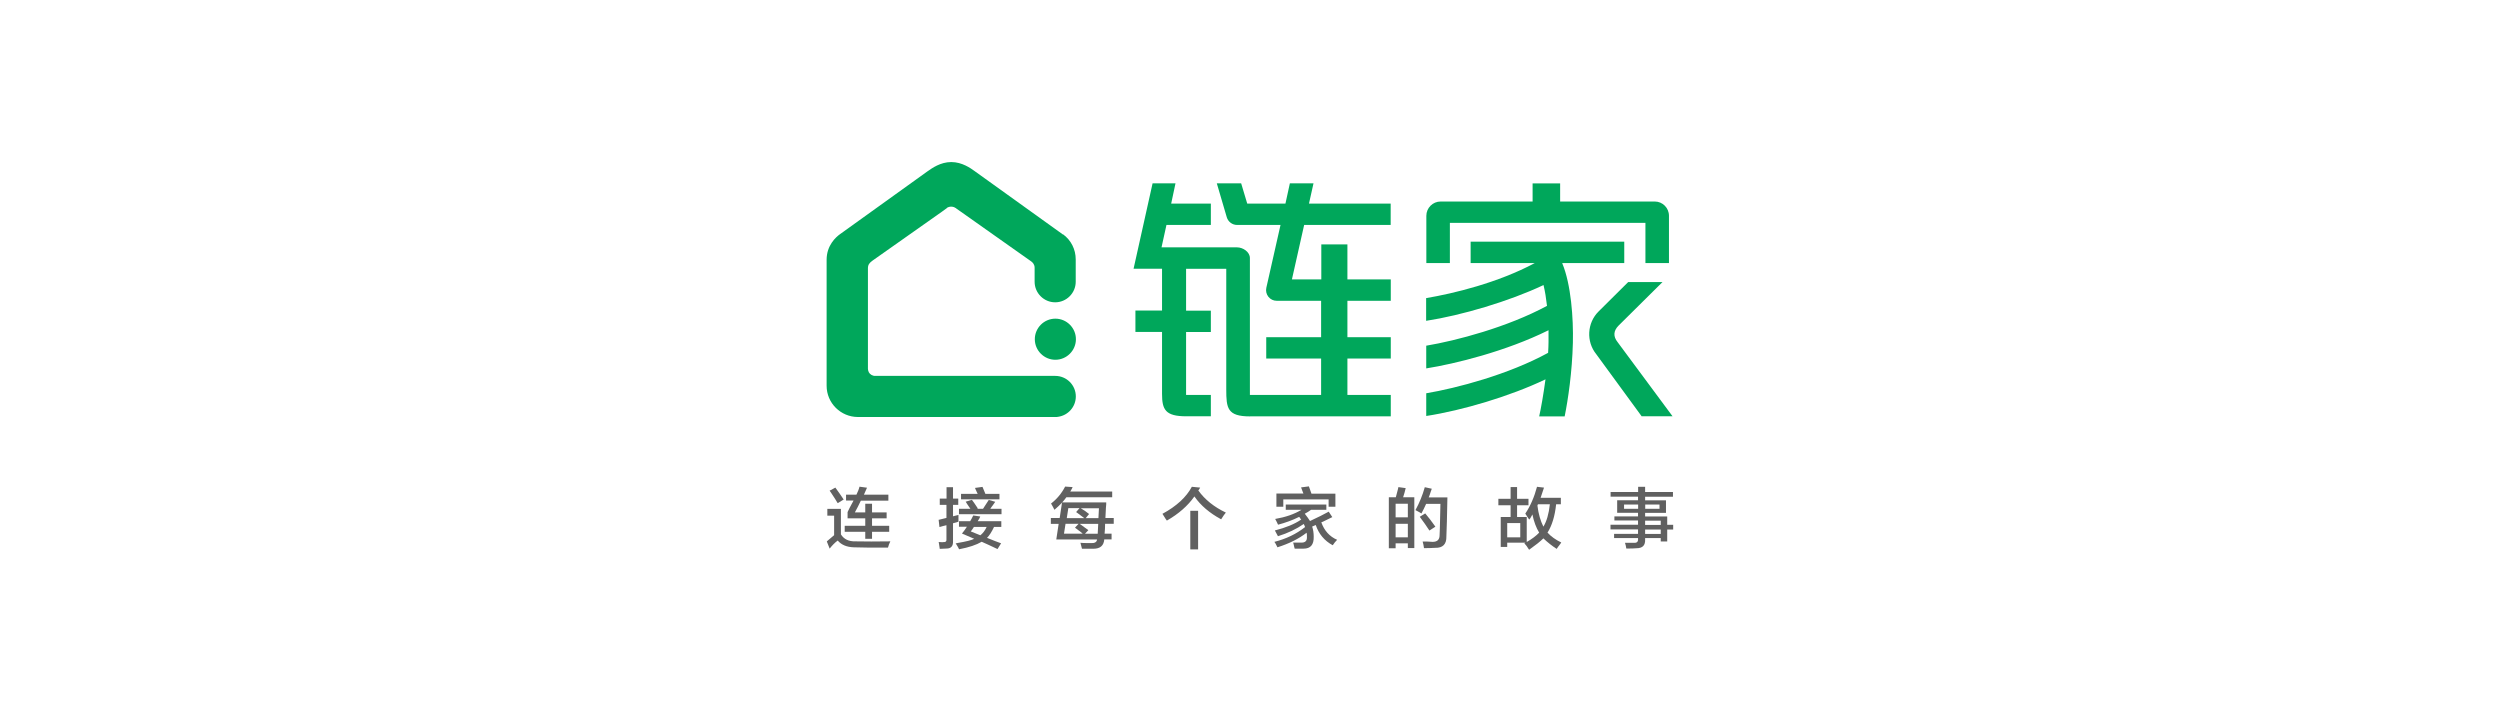 <?xml version="1.0" encoding="UTF-8"?>
<svg id="_图层_2" data-name="图层 2" xmlns="http://www.w3.org/2000/svg" viewBox="0 0 243.28 69.27">
  <defs>
    <style>
      .cls-1 {
        fill: #00a75b;
      }

      .cls-2 {
        fill: #606060;
      }
    </style>
  </defs>
  <path class="cls-1" d="M159.76,40.52l-4.43-6.06c-.99-1.22-.89-3.04.23-4.15l2.88-2.86h3.34s-4.27,4.23-4.27,4.23c-.51.51-.54,1.06-.1,1.61l5.35,7.22h-2.99ZM150,40.52h-.22c.17-.73.42-2.16.61-3.57v-.04s-.03.02-.03.02c-3.36,1.61-8.05,3.01-11.57,3.55v-2.21c2.97-.5,7.99-1.82,11.85-3.93h.01s0-.02,0-.02c.02-.38.04-.71.04-1.02,0-.38,0-.76,0-1.13v-.04s-.03.02-.03.02c-4.12,2.04-9.09,3.26-11.87,3.7v-2.21c2.93-.49,7.9-1.8,11.74-3.87h.01s0-.02,0-.02c-.08-.72-.19-1.39-.33-1.98v-.03s-.03.01-.03.01c-3.32,1.57-7.95,2.94-11.4,3.47v-2.21c2.67-.45,6.99-1.49,10.57-3.41h-6.24v-2.08h14.95v2.08h-6.03v.03c.85,2.04,1.09,5.33,1.03,7.73-.07,2.84-.47,5.54-.8,7.16h-2.28ZM160.12,25.6v-3.91h-19.03v3.91h-2.29v-4.6c0-.76.62-1.39,1.39-1.39h8.95v-1.76h2.68v1.76h9.21c.76,0,1.38.62,1.38,1.39v4.6h-2.29Z"/>
  <path class="cls-1" d="M121.64,40.52c-2.21,0-2.31-.8-2.31-2.62v-11.74h-3.91v4.07h2.41v2.08h-2.41v6.12h2.41v2.08h-2.39c-2.03,0-2.36-.64-2.36-2.18v-6.03h-2.59v-2.08h2.59v-4.07h-2.77l1.85-8.31h2.23l-.42,1.97h3.86v2.08h-4.32l-.48,2.18h7.35c.58,0,1.25.45,1.25,1.04v13.32h6.93v-3.54h-5.34v-2.08h5.34v-3.54h-4.32c-.32,0-.61-.14-.81-.39-.2-.25-.27-.57-.2-.88l1.38-6.11h-4.23c-.46,0-.87-.31-1-.75l-.97-3.3h2.37l.59,1.97h3.72l.43-1.97h2.3l-.44,1.97h7.95v2.08h-8.42l-1.19,5.3h2.86v-3.41h2.54v3.41h4.22v2.08h-4.22v3.54h4.22v2.08h-4.22v3.54h4.22v2.08h-13.67Z"/>
  <path class="cls-2" d="M80.74,53.4l-.28-.71s.03-.03.05-.05c.3-.25.52-.44.66-.56v-1.9h-.66v-.66h1.32v2.48c.29.47.76.7,1.42.68.91.02,2.04.02,3.39,0-.1.2-.18.41-.23.61-1.54,0-2.64,0-3.32-.03-.69-.02-1.22-.24-1.57-.66-.27.2-.53.46-.78.78M81.52,48.97c-.14-.24-.35-.58-.66-1.04-.05-.08-.09-.14-.13-.18l.56-.3c.3.41.57.79.81,1.16l-.58.35ZM82.33,48.72v-.58h1.01c.13-.27.24-.53.3-.78l.73.1c-.1.22-.2.45-.3.68h2.38v.58h-2.68c-.19.41-.38.78-.58,1.14h1.01v-.84h.66v.84h1.42v.58h-1.42v.73h1.67v.58h-1.67v.68h-.66v-.68h-2v-.58h2v-.73h-1.72v-.61c.03-.08.1-.22.2-.41.17-.3.29-.54.38-.71h-.73Z"/>
  <path class="cls-2" d="M91.45,49.13v-.61h.66v-1.11h.63v1.11h.51v.61h-.51v1.11l.53-.13v.66l-.53.15v1.75c.02.47-.19.71-.63.71-.24.02-.46.03-.66.03-.02-.14-.04-.31-.08-.53-.02-.07-.03-.11-.03-.13h.15c.15.02.26.02.33,0,.2.02.3-.07.28-.25v-1.39c-.07.02-.18.04-.33.08-.15.05-.27.08-.35.1l-.08-.71s.08,0,.15-.03c.13-.03.34-.08.61-.15v-1.27h-.66ZM93.32,51.28v-.56h1.09c.1-.17.2-.35.3-.56l.68.1c-.03.1-.1.23-.2.38-.02.03-.03.06-.05.08h2.3v.56h-.71c-.22.47-.45.83-.68,1.06.08.03.21.08.38.15.19.08.51.21.99.38l-.35.56c-.68-.32-1.19-.56-1.54-.71-.51.3-1.24.55-2.2.73-.02-.03-.05-.1-.1-.2-.03-.05-.11-.18-.23-.38.05,0,.11,0,.18-.03.83-.14,1.37-.27,1.62-.41l-1.19-.51c.17-.2.33-.42.48-.66h-.76ZM93.32,50.04v-.53h1.11c-.05-.08-.14-.22-.28-.41-.08-.14-.14-.23-.18-.28l.61-.18c.12.15.31.43.58.84l-.08.03h.58s.08-.1.13-.2c.19-.3.33-.52.43-.66l.63.18c-.05.07-.13.18-.23.33-.12.15-.2.27-.25.35h1.09v.53h-4.15ZM93.52,48.59v-.53h1.62c-.03-.08-.09-.21-.18-.38-.03-.1-.06-.17-.08-.2l.73-.1c.1.22.19.45.28.68h1.37v.53h-3.75ZM94.46,51.71l.94.38c.25-.2.46-.47.61-.81h-1.24c-.1.17-.2.31-.3.43"/>
  <path class="cls-2" d="M102.26,50.97v-.56h.86l.23-1.52h4.3c0,.12,0,.29-.03.51-.02.46-.03.79-.05,1.01h.81v.56h-.84c0,.35-.02.68-.05.96h.68v.56h-.71c-.05.61-.4.91-1.06.91h-1.11c-.07-.3-.12-.5-.15-.58.08.02.43.03,1.04.03.35.02.55-.1.58-.35h-3.97l.23-1.52h-.76ZM102.61,49.61c-.1-.2-.21-.41-.33-.61.57-.44,1.03-.99,1.37-1.65l.73.05c-.07.15-.14.3-.23.43h4.08v.56h-4.46c-.27.39-.66.79-1.16,1.22M105.37,51.94s-.08-.08-.15-.13c-.12-.1-.32-.25-.61-.46l.35-.38h-1.27l-.15.96h1.82ZM103.96,49.46l-.15.96h1.7c-.14-.1-.34-.25-.61-.46-.08-.05-.14-.09-.18-.13l.33-.38h-1.09ZM106.82,51.94l.05-.96h-1.8l.84.61-.33.35h1.24ZM106.94,49.46h-1.77c.29.17.56.35.81.56l-.33.4h1.24l.05-.96Z"/>
  <path class="cls-2" d="M118.84,50.54c-1.13-.61-2-1.35-2.61-2.23-.64.91-1.54,1.7-2.68,2.35-.02-.03-.06-.09-.13-.18-.15-.24-.25-.4-.3-.48,1.37-.74,2.32-1.62,2.86-2.63l.81.08c-.05.1-.11.19-.18.28.64.89,1.54,1.61,2.68,2.15-.12.14-.27.35-.46.66M115.83,49.71h.76v3.75h-.76v-3.75Z"/>
  <path class="cls-2" d="M125.12,49.61v-.51h3.95v.51h-1.49c-.2.15-.41.28-.61.38.2.25.37.49.51.71.76-.35,1.37-.66,1.82-.91l.35.53c-.2.1-.52.25-.94.46.03-.02,0,0-.13.05.29.81.8,1.38,1.54,1.7-.15.15-.3.33-.43.53-.81-.44-1.36-1.1-1.65-1.97l-.35.15c.1.3.15.63.15.99.02.78-.31,1.16-.99,1.16h-.86s-.03-.09-.05-.18c-.03-.17-.07-.3-.1-.41h.73c.44.03.64-.16.61-.58,0-.13,0-.26-.03-.38-.76.59-1.7,1.06-2.84,1.42-.02-.05-.05-.12-.1-.2-.08-.17-.15-.28-.2-.33,1.15-.29,2.14-.77,2.99-1.44-.03-.1-.08-.2-.13-.3-.71.49-1.54.89-2.51,1.19-.03-.07-.08-.16-.15-.28-.07-.13-.12-.23-.15-.28,1.06-.27,1.92-.62,2.56-1.06-.02-.03-.05-.08-.1-.13-.03-.07-.07-.11-.1-.13-.64.32-1.33.57-2.05.76-.08-.19-.18-.37-.28-.56,1-.17,1.85-.46,2.56-.89h-1.54ZM124.21,49.3v-1.27h2.63c-.02-.05-.04-.12-.08-.2-.07-.19-.12-.32-.15-.4l.76-.1c.02.05.05.14.1.28.07.19.12.33.15.43h2.33v1.27h-.66v-.71h-4.41v.71h-.68Z"/>
  <path class="cls-2" d="M135.15,53.35v-4.96h.68c.05-.19.12-.44.2-.76.02-.1.03-.18.05-.23l.71.1c-.07.3-.15.6-.25.89h1.09v4.94h-.63v-.46h-1.19v.48h-.66ZM135.81,50.34h1.19v-1.32h-1.19v1.32ZM135.81,52.29h1.19v-1.32h-1.19v1.32ZM138.57,53.33c-.03-.25-.08-.46-.13-.63h.46c.22.02.39.03.51.03.46,0,.68-.22.68-.66.02-.27.03-.84.05-1.72.02-.62.03-1.06.03-1.32h-1.39c-.15.34-.3.65-.46.94-.03-.02-.08-.05-.15-.1-.08-.05-.23-.13-.43-.23.39-.71.69-1.45.91-2.23l.68.15c-.02.07-.05.16-.1.28-.07.24-.14.42-.2.56h1.82c-.03,1.84-.07,3.11-.1,3.8.02.76-.35,1.13-1.09,1.11-.34.02-.7.03-1.09.03M139.1,51.63c-.29-.44-.6-.89-.94-1.34l.53-.33c.3.35.63.78.99,1.29l-.58.38Z"/>
  <path class="cls-2" d="M151.51,53.43c-.47-.3-.91-.65-1.32-1.04-.3.3-.77.67-1.39,1.11-.15-.25-.3-.46-.46-.63.02,0,.03,0,.03-.03.03-.02.07-.03.1-.03h-1.8v.41h-.63v-2.91h.96v-1.14h-1.19v-.63h1.19v-1.14h.63v1.14h1.11v.63h-1.11v1.14h.94v2.43c.51-.29.91-.59,1.21-.91-.29-.47-.51-1.06-.66-1.77-.02.03-.04.08-.08.15-.08.17-.16.29-.23.35-.03-.05-.1-.15-.2-.3-.08-.14-.14-.23-.18-.28.49-.73.87-1.6,1.14-2.61l.68.08c-.1.32-.21.65-.33.99h1.97v.63h-.46c-.12,1.15-.4,2.07-.84,2.76.34.37.78.69,1.34.96-.02.03-.05.08-.1.15-.15.19-.27.35-.35.48M146.67,52.29h1.27v-1.39h-1.27v1.39ZM150.19,51.25c.32-.52.53-1.25.63-2.18h-1.16l-.05.13c.1.81.3,1.49.58,2.05"/>
  <path class="cls-2" d="M156.73,48.34v-.46h2.68v-.51h.68v.51h2.71v.46h-2.71v.35h2.03v1.22h-2.03v.35h2.15v.81h.58v.46h-.58v1.16h-.63v-.33h-1.52v.13c.03.57-.24.86-.84.86-.19.02-.51.03-.99.03-.03-.22-.08-.41-.13-.56h.84c.32.03.46-.1.43-.41v-.05h-2.33v-.41h2.33v-.43h-2.68v-.46h2.68v-.41h-2.3v-.4h2.3v-.35h-2.03v-1.22h2.03v-.35h-2.68ZM158.04,49.51h1.37v-.41h-1.37v.41ZM161.49,49.1h-1.39v.41h1.39v-.41ZM161.61,50.67h-1.52v.41h1.52v-.41ZM160.09,51.96h1.52v-.43h-1.52v.43Z"/>
  <path class="cls-1" d="M102.7,31.01c-1.1,0-2,.9-2,2s.9,2,2,2,2-.9,2-2-.9-2-2-2"/>
  <path class="cls-1" d="M102.72,40.59h0s-.01,0-.02,0c0,0,.01,0,.02,0"/>
  <path class="cls-1" d="M103.45,22.83l-8.62-6.19c-.36-.26-1.2-.87-2.26-.87s-1.89.61-2.25.86l-.06.04-8.52,6.12c-.39.28-1.3,1.08-1.3,2.49v12.26c0,1.68,1.37,3.04,3.05,3.04h3.15s16.07,0,16.07,0c.09,0,.18,0,.26-.02.97-.14,1.72-.97,1.72-1.98,0-1.11-.9-2-2-2-.02,0-.05,0-.07,0h-17.44c-.07,0-.13,0-.19-.02-.26-.06-.46-.26-.51-.52,0-.04-.01-.09-.02-.14,0-.02,0-.03,0-.05v-9.75c0-.35.16-.53.45-.74.21-.15,2.3-1.62,6.78-4.78l.4-.29h0s0,0,0,0l.03-.02h0s.02-.02.02-.02c0,0,0,0-.01,0h0s0-.01.02-.02c0,0,.01,0,.02-.02l-.04.03c.12-.08.27-.13.43-.13.16,0,.32.05.44.14h.02s0,.02.01.02h0s0,0,0,0c.25.18,4.02,2.85,6.06,4.28l1.26.89c.15.11.33.3.33.61v1.37c0,1.1.9,2,2,2s2-.9,2-2v-2.17c0-.98-.45-1.88-1.25-2.46"/>
</svg>